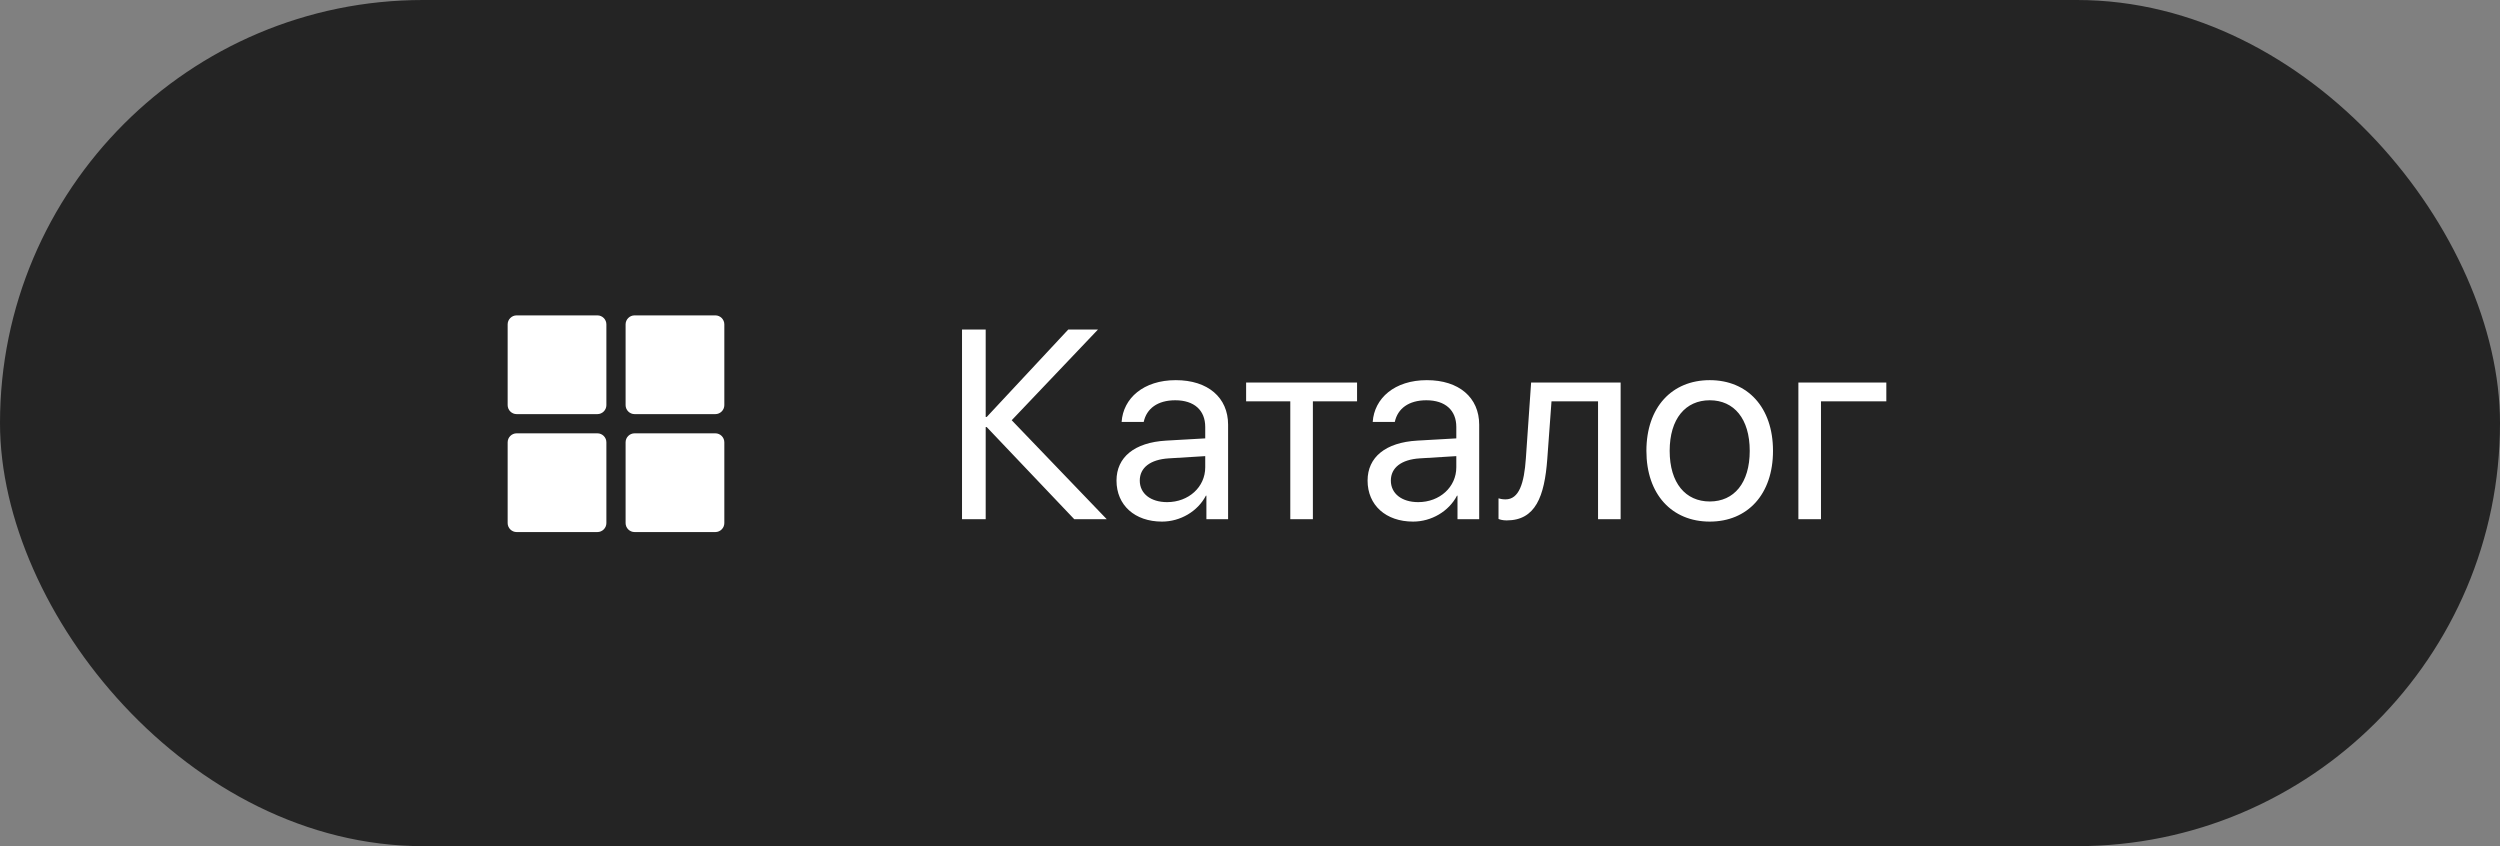 <?xml version="1.0" encoding="UTF-8"?> <svg xmlns="http://www.w3.org/2000/svg" width="130" height="44" viewBox="0 0 130 44" fill="none"><rect x="0" y="0" width="130" height="44" fill="#808080" stroke="none"/> <rect width="130" height="44" rx="22" fill="#242424"></rect> <path d="M52.609 21.852L57.094 17.136H55.549L51.31 21.682H51.256V17.136H50.025V27H51.256V22.208H51.31L55.863 27H57.552L52.609 21.852ZM60.69 26.111C59.835 26.111 59.268 25.667 59.268 24.99C59.268 24.32 59.815 23.896 60.772 23.835L62.672 23.719V24.3C62.672 25.325 61.81 26.111 60.69 26.111ZM60.423 27.123C61.38 27.123 62.282 26.59 62.706 25.776H62.733V27H63.861V22.085C63.861 20.67 62.809 19.768 61.141 19.768C59.459 19.768 58.406 20.711 58.324 21.941H59.473C59.623 21.244 60.197 20.814 61.113 20.814C62.098 20.814 62.672 21.333 62.672 22.201V22.796L60.635 22.912C58.994 23.008 58.058 23.773 58.058 24.99C58.058 26.269 59.008 27.123 60.423 27.123ZM70.567 19.891H64.798V20.868H67.095V27H68.27V20.868H70.567V19.891ZM73.746 26.111C72.892 26.111 72.324 25.667 72.324 24.99C72.324 24.32 72.871 23.896 73.828 23.835L75.728 23.719V24.3C75.728 25.325 74.867 26.111 73.746 26.111ZM73.48 27.123C74.436 27.123 75.339 26.59 75.763 25.776H75.79V27H76.918V22.085C76.918 20.67 75.865 19.768 74.197 19.768C72.516 19.768 71.463 20.711 71.381 21.941H72.529C72.68 21.244 73.254 20.814 74.17 20.814C75.154 20.814 75.728 21.333 75.728 22.201V22.796L73.691 22.912C72.051 23.008 71.114 23.773 71.114 24.99C71.114 26.269 72.064 27.123 73.48 27.123ZM80.459 23.862L80.678 20.868H83.098V27H84.273V19.891H79.618L79.345 23.835C79.256 25.141 78.989 25.968 78.285 25.968C78.114 25.968 77.984 25.934 77.923 25.913V26.986C78.005 27.02 78.142 27.061 78.347 27.061C79.844 27.061 80.315 25.824 80.459 23.862ZM88.908 27.123C90.87 27.123 92.196 25.708 92.196 23.445C92.196 21.176 90.87 19.768 88.908 19.768C86.939 19.768 85.613 21.176 85.613 23.445C85.613 25.708 86.939 27.123 88.908 27.123ZM88.908 26.077C87.65 26.077 86.823 25.12 86.823 23.445C86.823 21.77 87.65 20.814 88.908 20.814C90.166 20.814 90.986 21.77 90.986 23.445C90.986 25.12 90.166 26.077 88.908 26.077ZM98.089 20.868V19.891H93.516V27H94.691V20.868H98.089Z" fill="white"></path> <path d="M31.065 16.4H26.865C26.609 16.4 26.398 16.61 26.398 16.867V21.067C26.398 21.323 26.609 21.534 26.865 21.534H31.065C31.322 21.534 31.532 21.323 31.532 21.067V16.867C31.532 16.61 31.322 16.4 31.065 16.4Z" fill="white"></path> <path d="M37.198 16.4H32.998C32.741 16.4 32.531 16.61 32.531 16.867V21.067C32.531 21.323 32.741 21.534 32.998 21.534H37.198C37.455 21.534 37.665 21.323 37.665 21.067V16.867C37.665 16.61 37.455 16.4 37.198 16.4Z" fill="white"></path> <path d="M31.065 22.533H26.865C26.609 22.533 26.398 22.743 26.398 23V27.2C26.398 27.456 26.609 27.667 26.865 27.667H31.065C31.322 27.667 31.532 27.456 31.532 27.2V23C31.532 22.743 31.322 22.533 31.065 22.533Z" fill="white"></path> <path d="M37.198 22.533H32.998C32.741 22.533 32.531 22.743 32.531 23V27.2C32.531 27.456 32.741 27.667 32.998 27.667H37.198C37.455 27.667 37.665 27.456 37.665 27.2V23C37.665 22.743 37.455 22.533 37.198 22.533Z" fill="white"></path> </svg> 